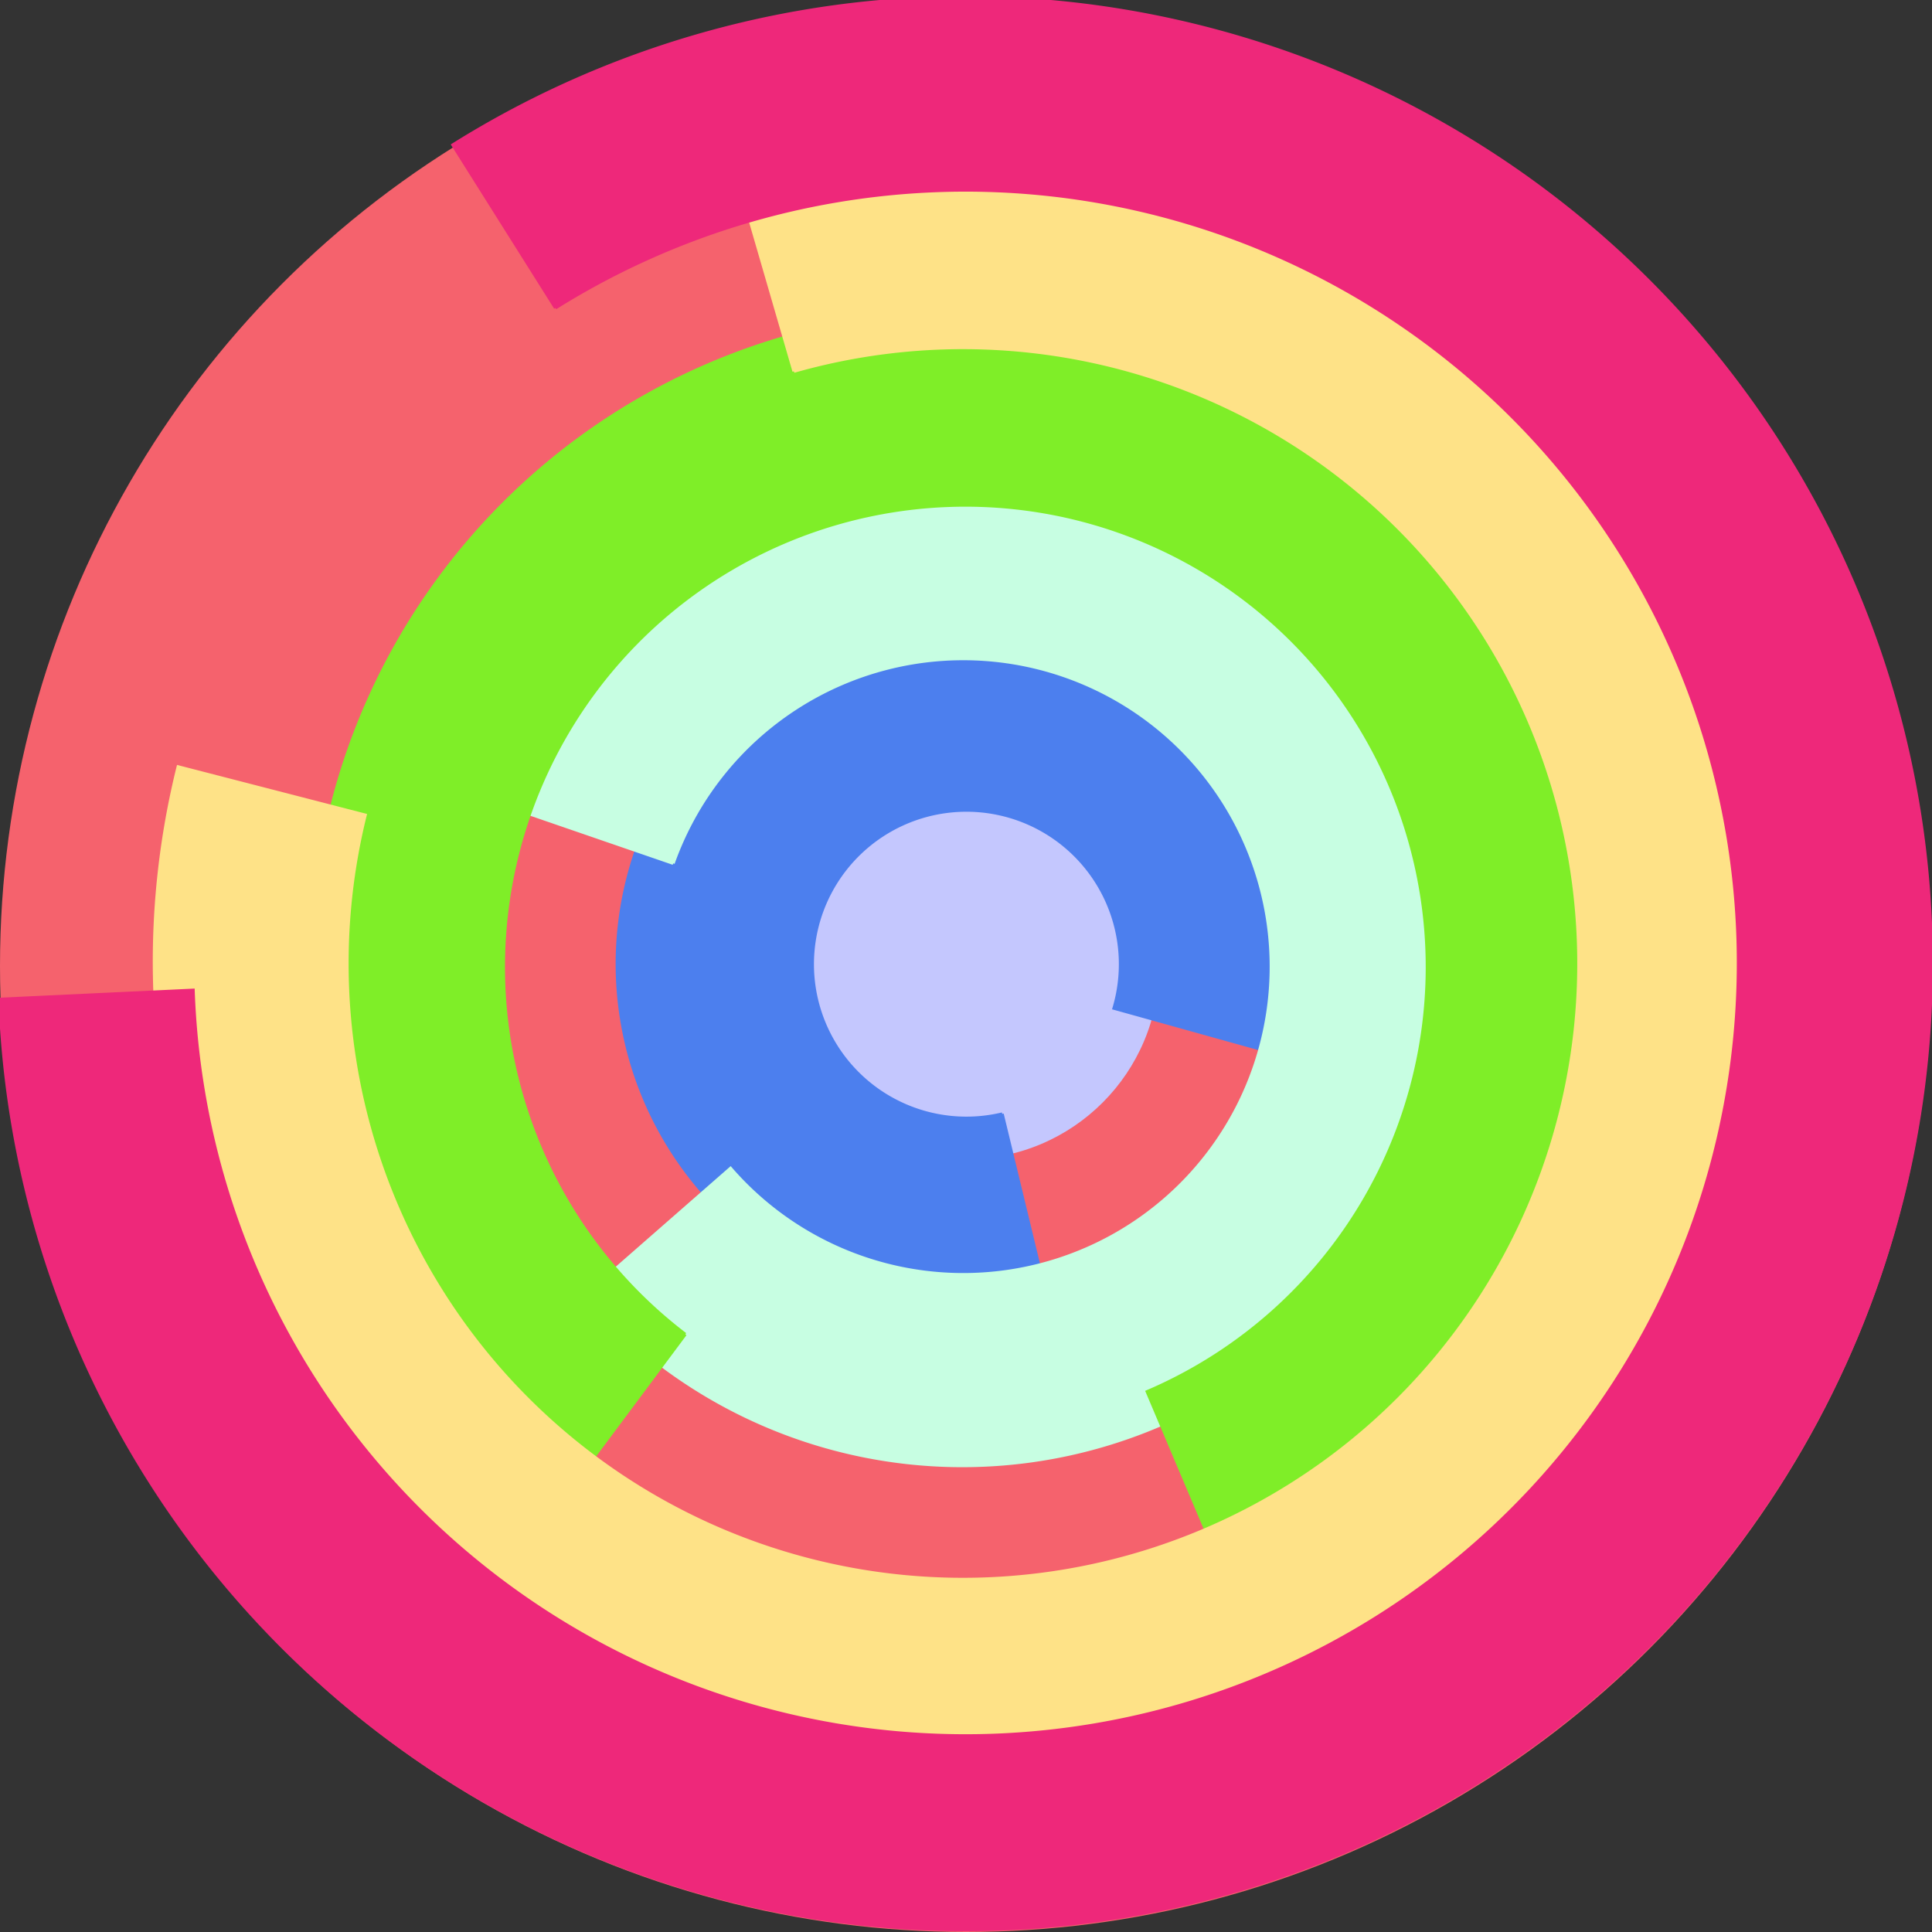 <svg xmlns="http://www.w3.org/2000/svg" version="1.1" width="640" height="640"><rect width="100%" height="100%" fill="#333333" stroke="none"/><circle cx="320" cy="320" r="320" fill="rgb(245, 98, 109)" stroke="" stroke-width="0" /><circle cx="320" cy="320" r="64" fill="rgb(196, 199, 254)" stroke="" stroke-width="0" /><path fill="rgb(76, 127, 238)" stroke="rgb(76, 127, 238)" stroke-width="1" d="M 332,369 A 51,51 0 1 1 369,334 L 430,351 A 115,115 0 1 0 347,431 L 332,369" /><path fill="rgb(199, 254, 226)" stroke="rgb(199, 254, 226)" stroke-width="1" d="M 223,286 A 102,102 0 1 1 242,387 L 194,429 A 166,166 0 1 0 162,265 L 223,286" /><path fill="rgb(127, 238, 40)" stroke="rgb(127, 238, 40)" stroke-width="1" d="M 227,442 A 153,153 0 1 1 380,461 L 405,520 A 217,217 0 1 0 189,493 L 227,442" /><path fill="rgb(254, 226, 135)" stroke="rgb(254, 226, 135)" stroke-width="1" d="M 263,123 A 204,204 0 1 1 121,270 L 59,254 A 268,268 0 1 0 245,61 L 263,123" /><path fill="rgb(238, 40, 122)" stroke="rgb(238, 40, 122)" stroke-width="1" d="M 184,102 A 256,256 0 1 1 64,328 L 0,331 A 320,320 0 1 0 150,48 L 184,102" /></svg>